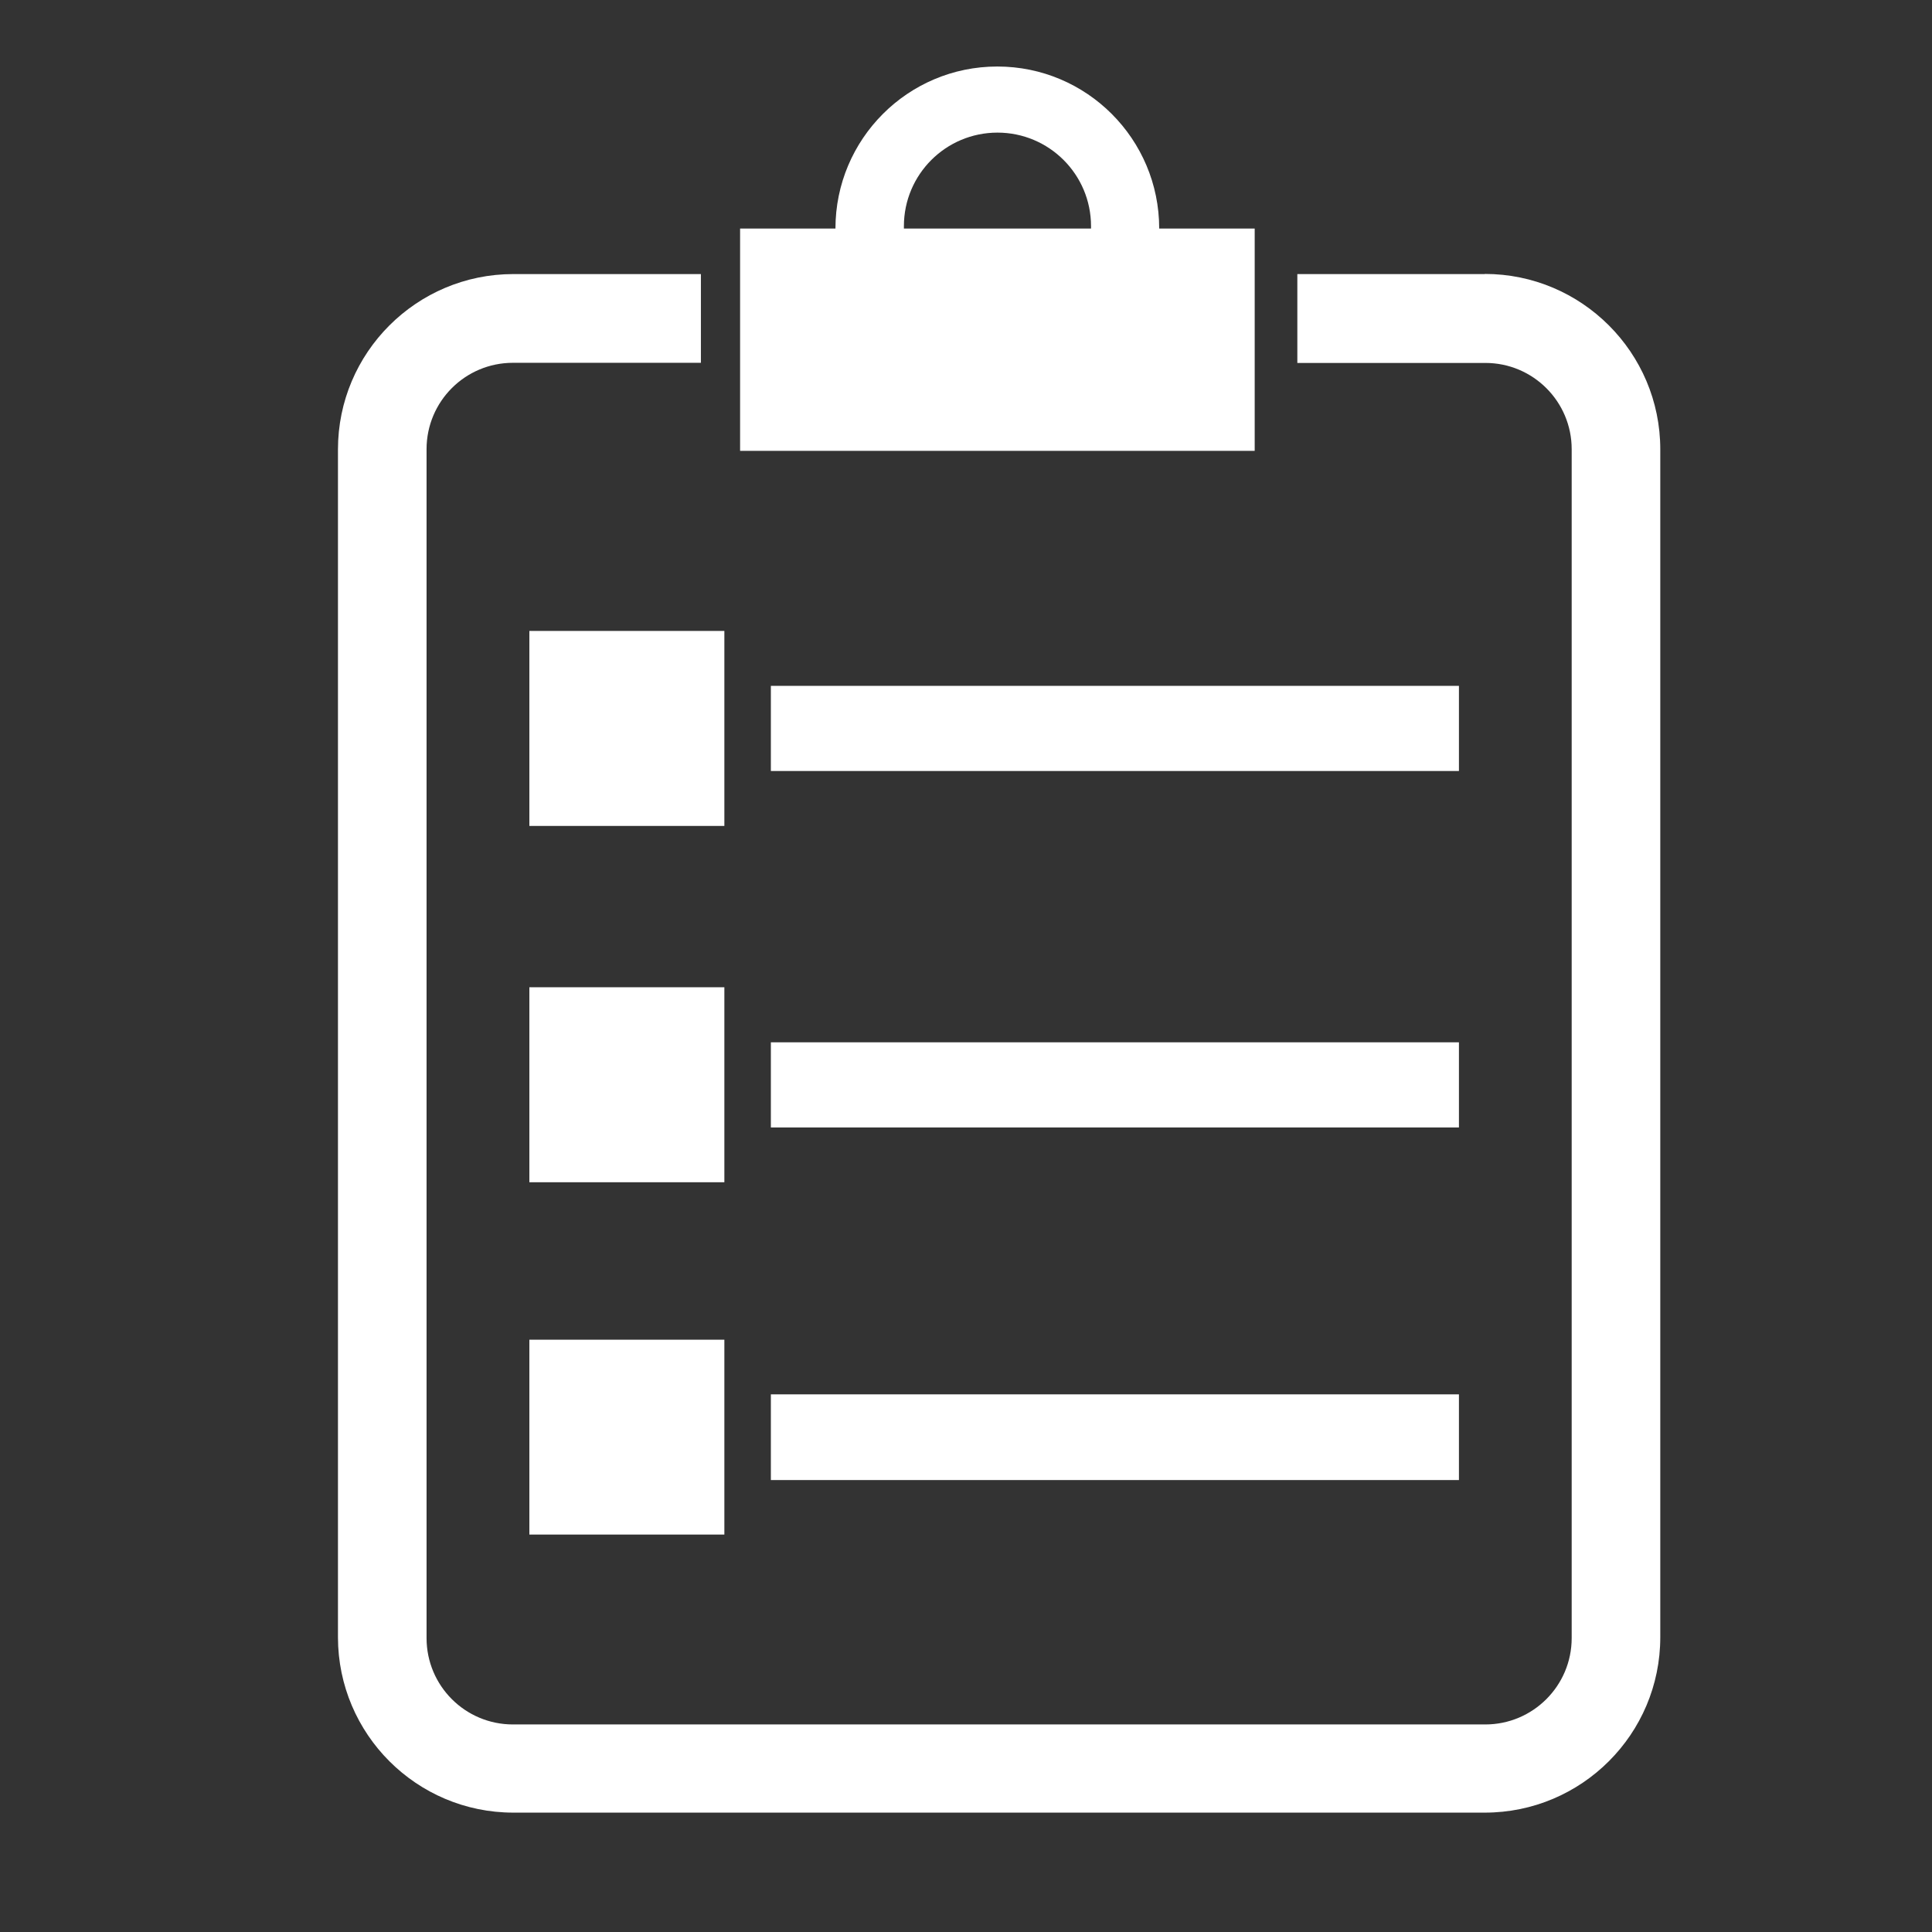<svg width="14" height="14" viewBox="0 0 14 14" fill="none" xmlns="http://www.w3.org/2000/svg">
<rect x="0" y="0" width="14" height="14" fill="#333333" stroke="none"/>
<g clip-path="url(#clip0_4263_13053)">
<path d="M10.76 1.986H9.401V2.63H10.76H10.764C11.109 2.63 11.389 2.91 11.389 3.255V3.259V11.867V11.87C11.389 12.216 11.108 12.496 10.763 12.496C10.762 12.496 10.761 12.496 10.759 12.496H3.72C3.719 12.496 3.718 12.496 3.717 12.496C3.371 12.496 3.091 12.216 3.091 11.87C3.091 11.869 3.091 11.868 3.091 11.866V3.259C3.091 3.258 3.091 3.256 3.091 3.255C3.091 2.909 3.371 2.629 3.717 2.629H3.72H5.079V1.986H3.72C3.019 1.986 2.449 2.555 2.449 3.257V11.865C2.45 12.566 3.019 13.135 3.72 13.135H10.759C11.461 13.135 12.031 12.566 12.031 11.864V3.256C12.031 2.555 11.461 1.985 10.759 1.985L10.76 1.986Z" fill="white"/>
<path d="M9.096 1.656H8.4C8.4 1.008 7.875 0.482 7.227 0.482C6.579 0.482 6.054 1.008 6.054 1.656H5.363V3.267H9.092V1.656H9.096ZM7.905 1.656H6.55C6.55 1.65 6.55 1.644 6.55 1.639C6.55 1.264 6.854 0.961 7.228 0.961C7.602 0.961 7.906 1.264 7.906 1.639V1.657V1.656H7.905Z" fill="white"/>
<path d="M5.586 4.97H10.572V5.587H5.586V4.97Z" fill="white"/>
<path d="M5.586 7.553H10.572V8.17H5.586V7.553Z" fill="white"/>
<path d="M5.586 10.104H10.572V10.725H5.586V10.104Z" fill="white"/>
<path d="M3.836 4.572H5.249V5.985H3.836V4.572Z" fill="white"/>
<path d="M3.836 7.154H5.249V8.567H3.836V7.154Z" fill="white"/>
<path d="M3.836 9.708H5.249V11.12H3.836V9.708Z" fill="white"/>
</g>
<defs>
<clipPath id="clip0_4263_13053">
<rect width="12.653" height="12.653" fill="white" transform="translate(0.867 0.482)"/>
</clipPath>
</defs>
</svg>
